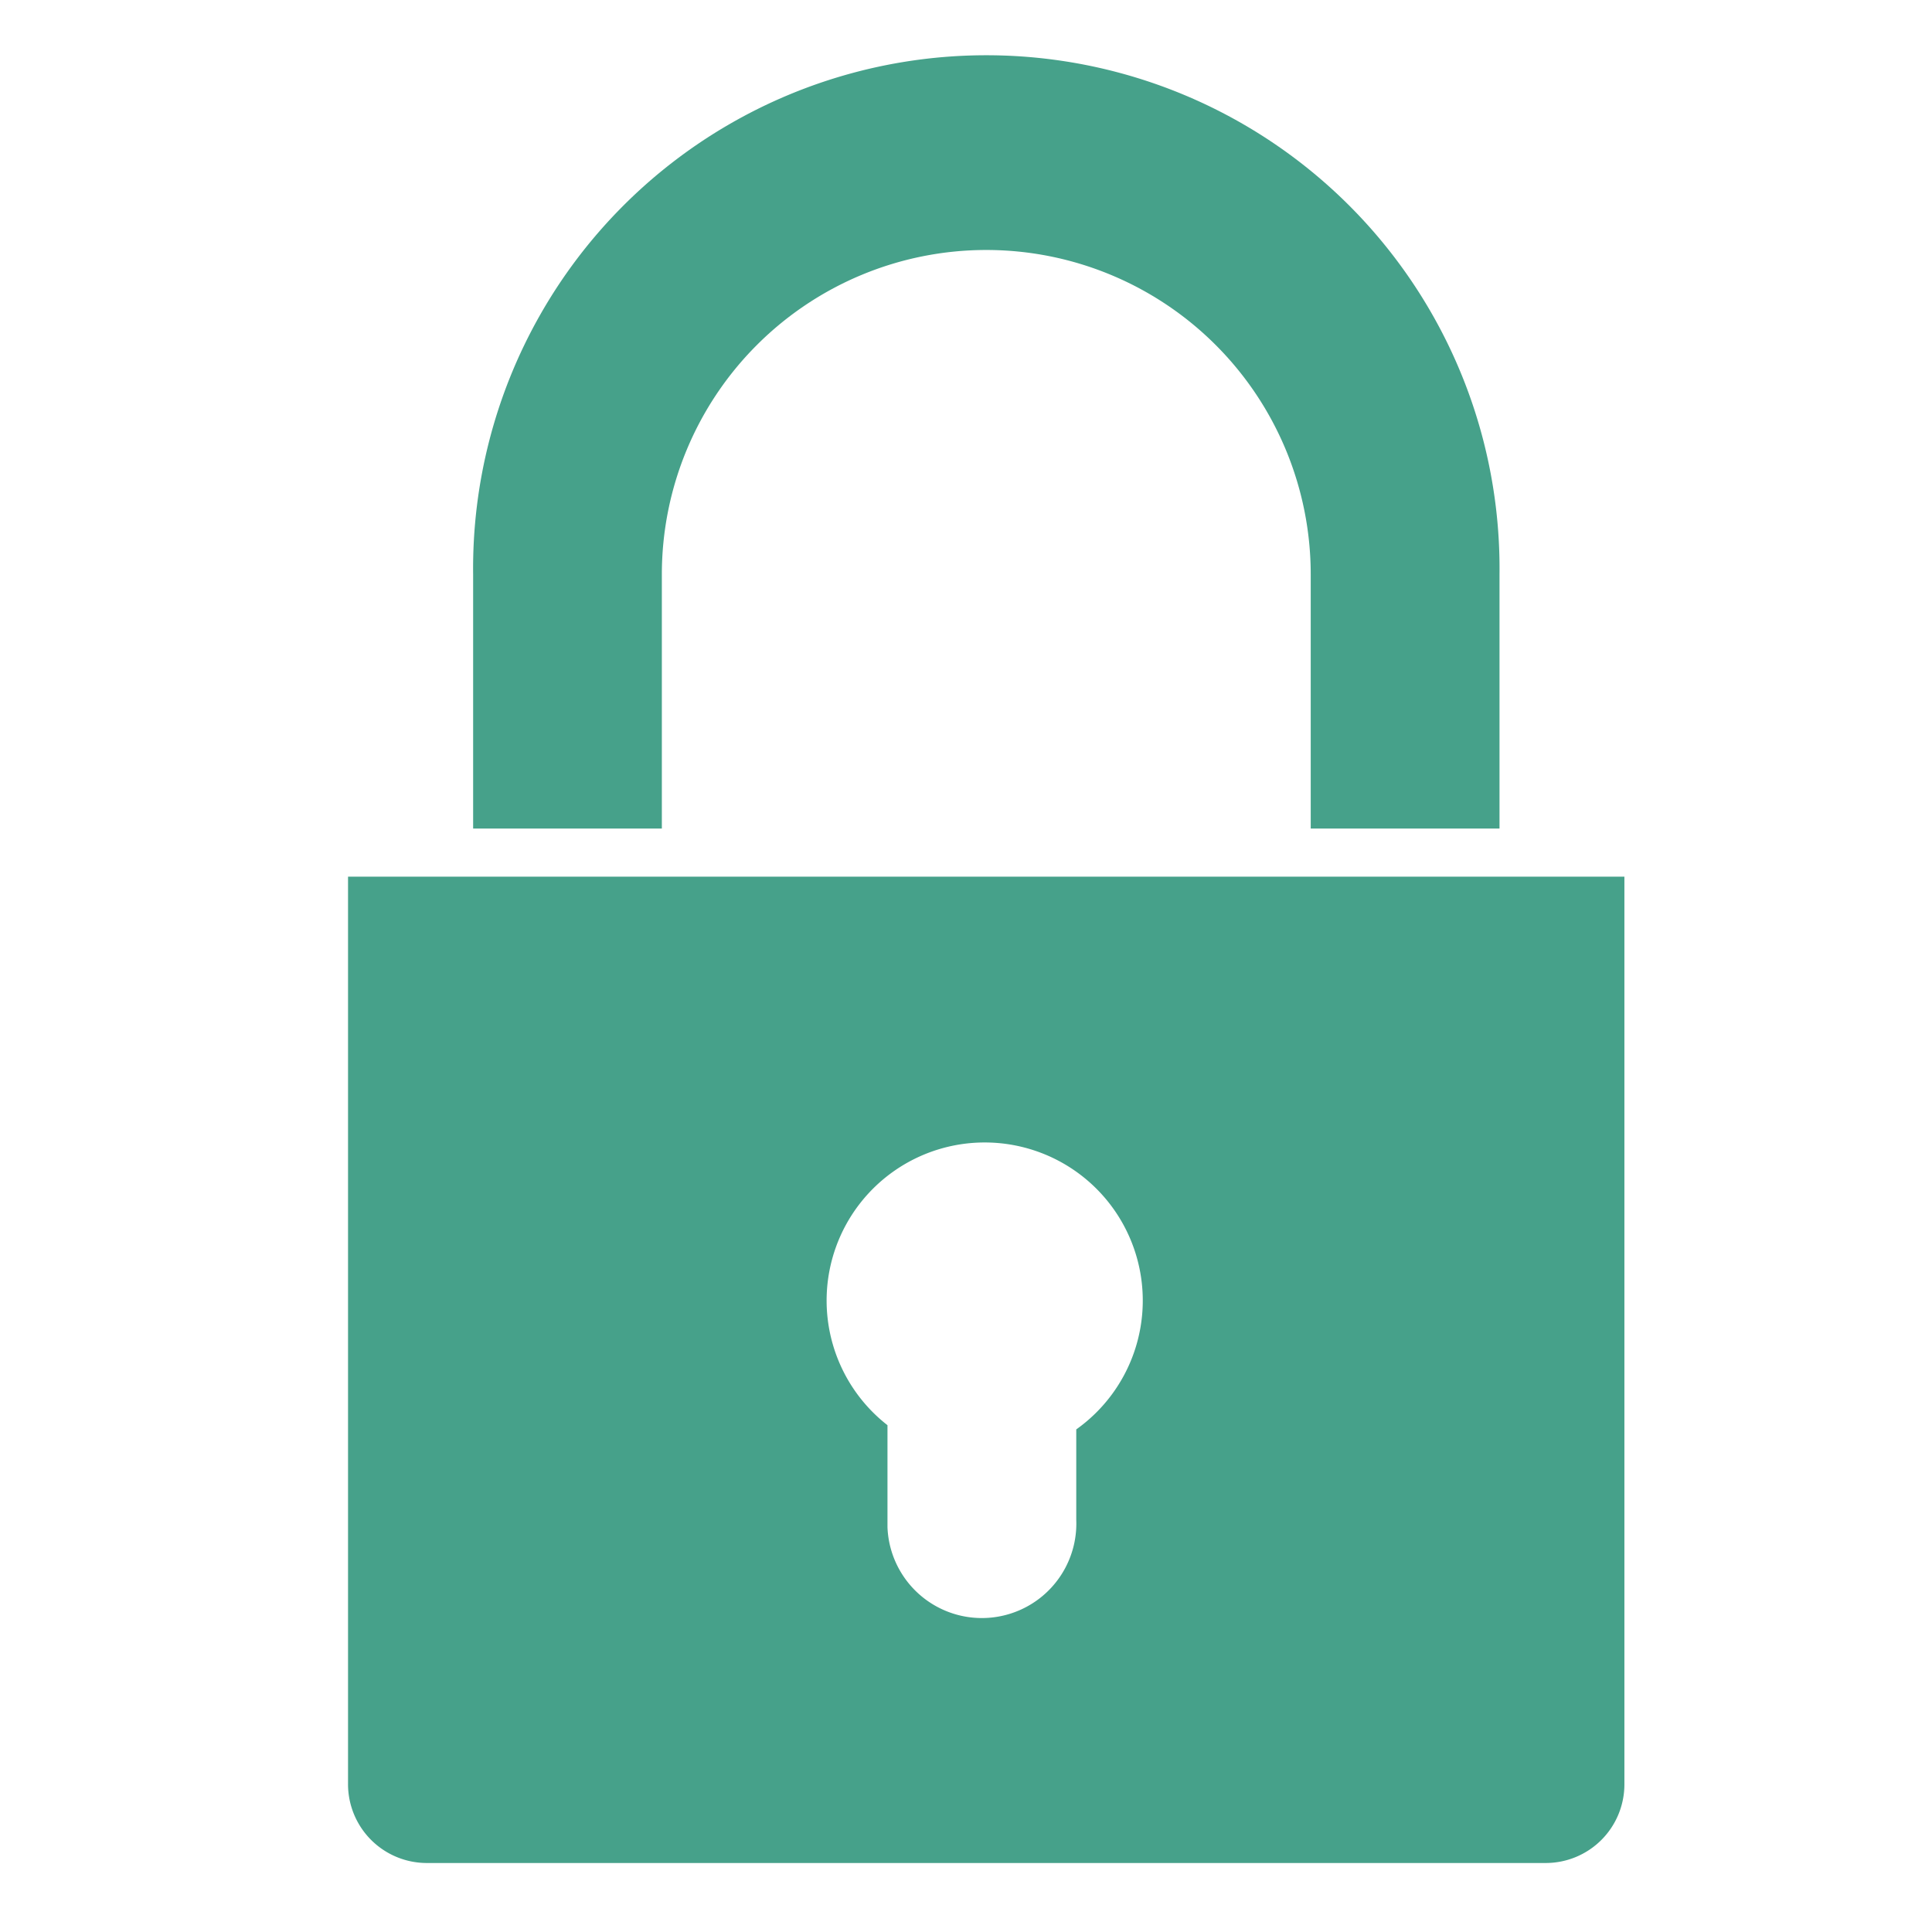 <svg xmlns="http://www.w3.org/2000/svg" width="28" height="28"><switch><g><g fill="#46A18A"><path d="M21.731 12.008h-2.735V8.325a4.702 4.702 0 0 0-9.404 0v3.683H6.857V8.325a7.438 7.438 0 1 1 14.875 0v3.683zM5.044 12.705v13.15A1.142 1.142 0 0 0 6.182 27h16.219a1.14 1.14 0 0 0 1.141-1.14V12.705H5.044zm10.554 8.011v1.312a1.369 1.369 0 1 1-2.736.106v-1.479a2.291 2.291 0 1 1 2.736.061z"/></g></g></switch></svg>